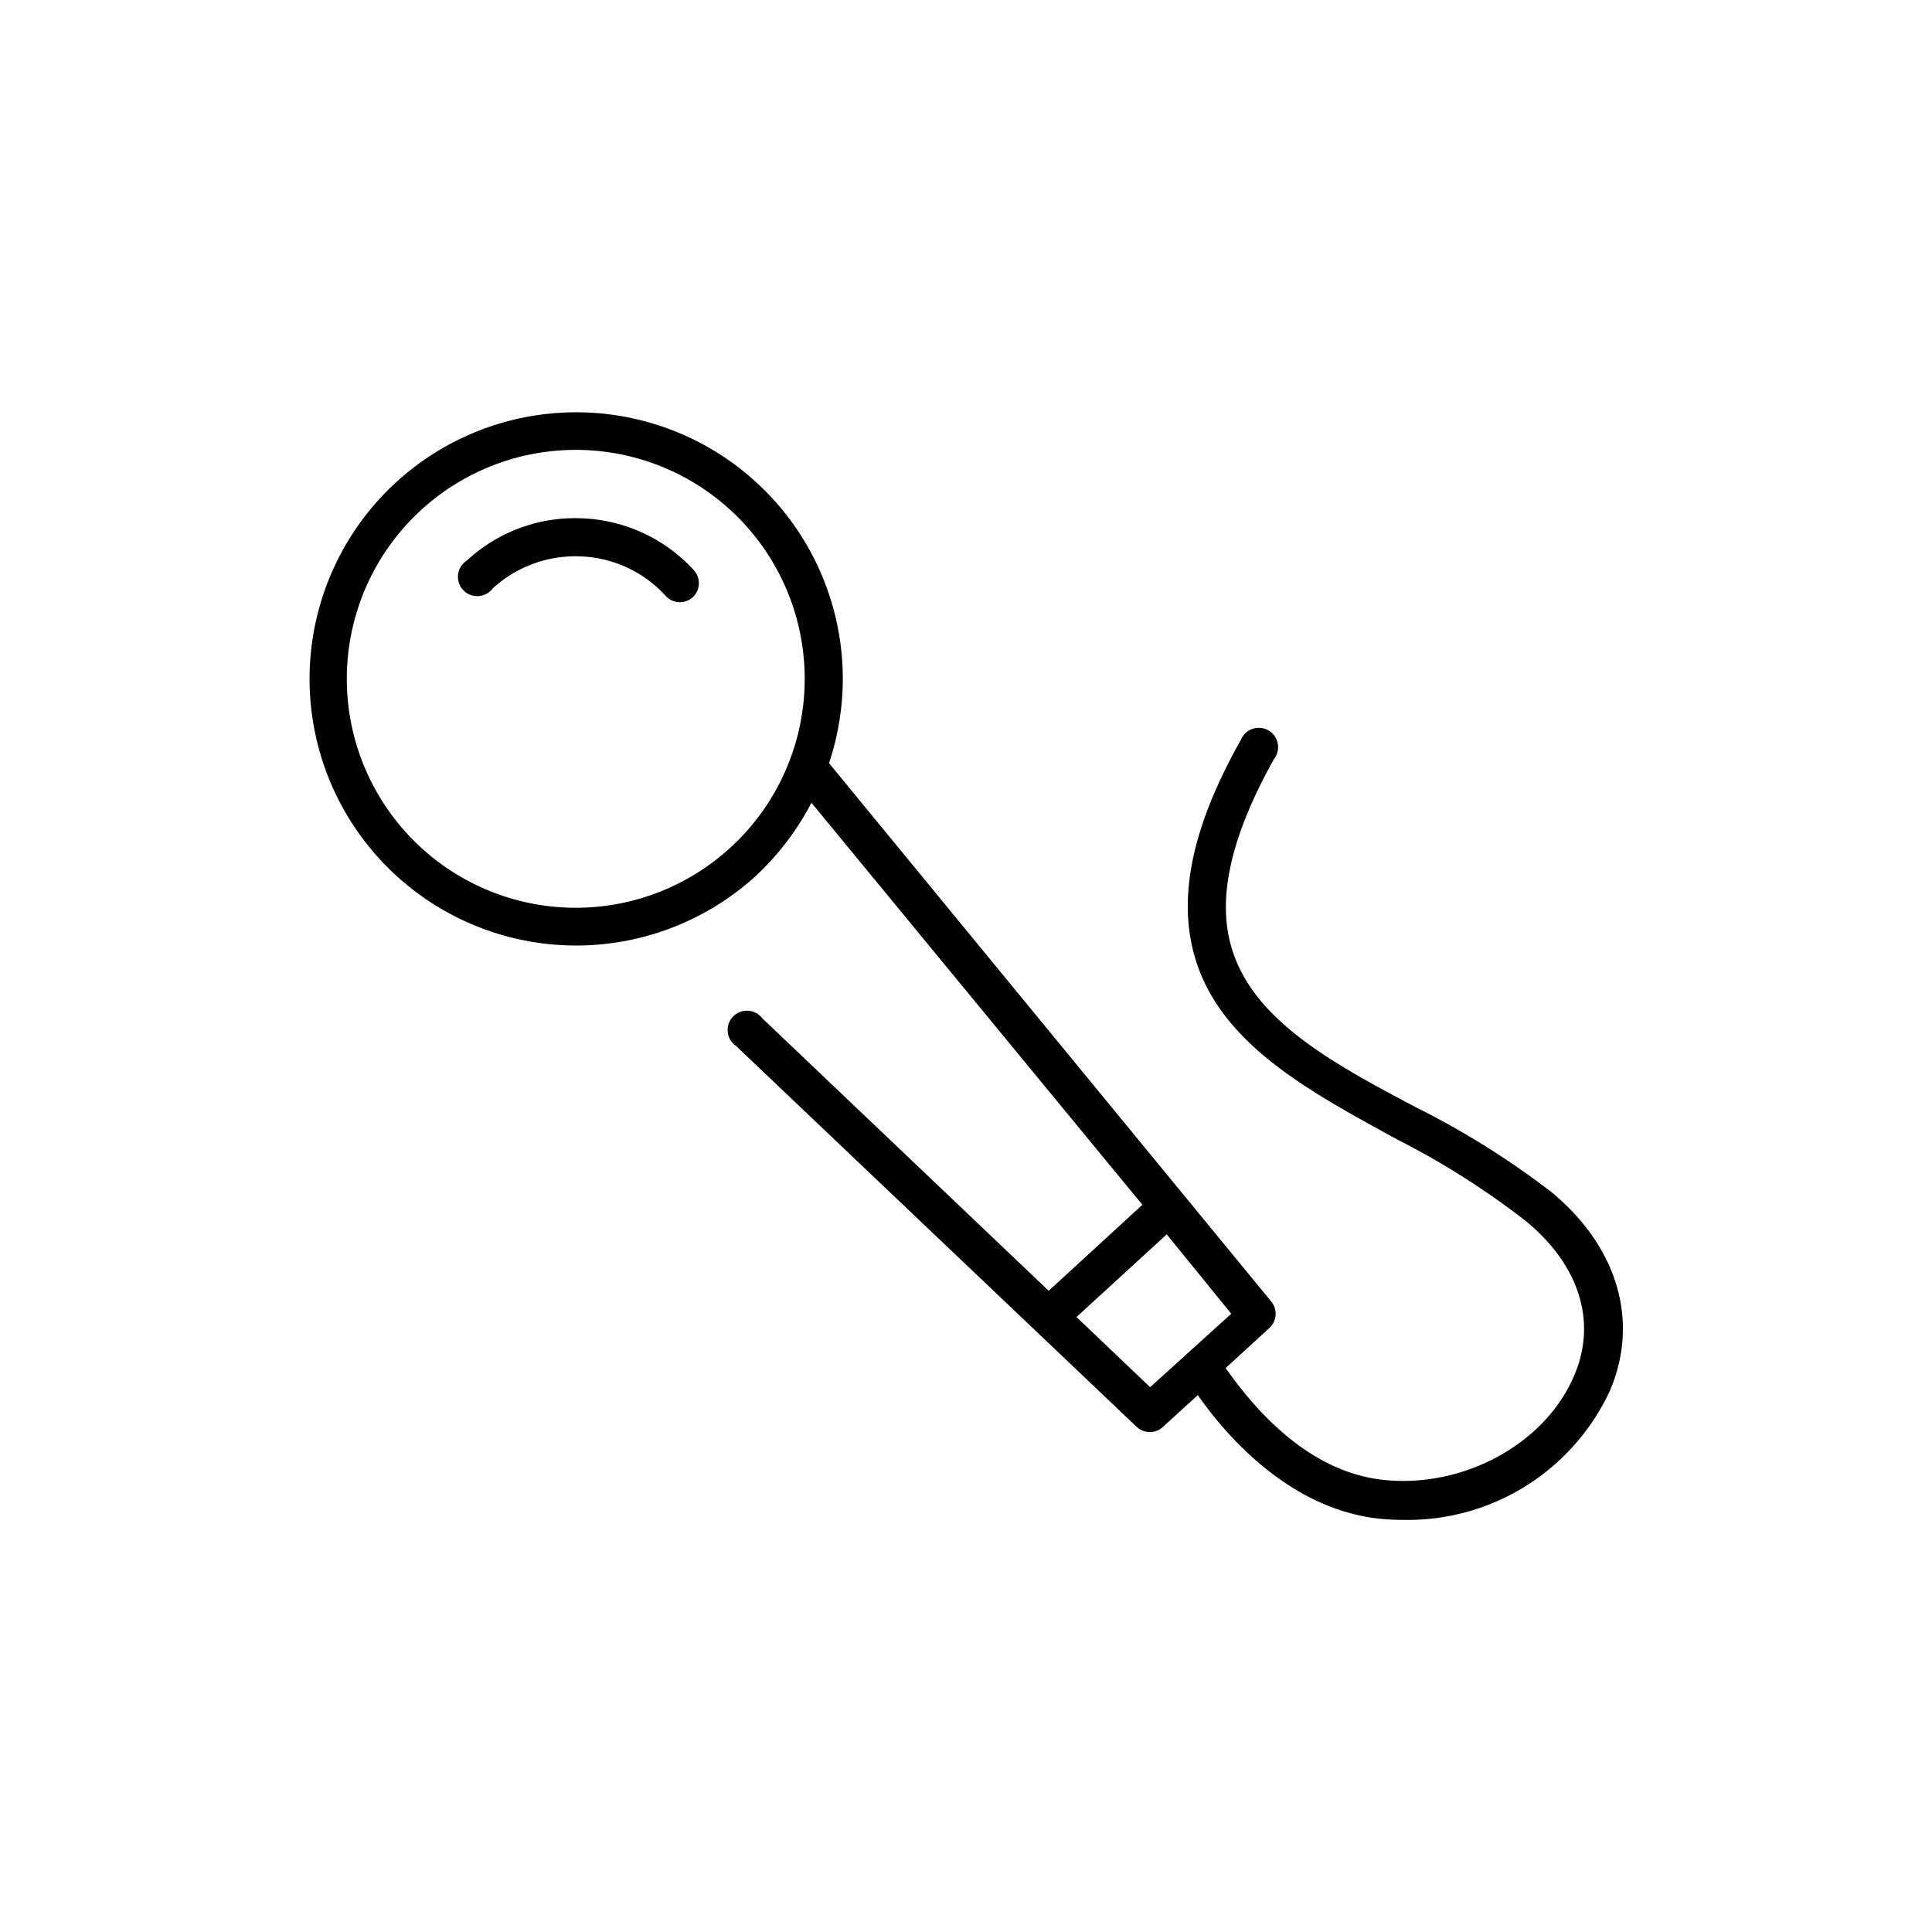 <svg id="Calque_1" data-name="Calque 1" xmlns="http://www.w3.org/2000/svg" viewBox="0 0 100 100"><title>PICTO_OK</title><path d="M30.17,26.83a8.23,8.23,0,0,0-6,2.18,1,1,0,1,0,1.33,1.45,6.32,6.32,0,0,1,4.57-1.66,6.25,6.25,0,0,1,4.39,2.05,1,1,0,0,0,.73.32,1,1,0,0,0,.67-.26,1,1,0,0,0,.06-1.39A8.27,8.27,0,0,0,30.17,26.83Z"/><path d="M80.3,61.7a42.85,42.85,0,0,0-7-4.38C68.91,55,64.82,52.78,63.73,49c-.74-2.57,0-5.75,2.21-9.71a1,1,0,1,0-1.71-1c-2.51,4.45-3.29,8.12-2.39,11.23,1.31,4.54,6,7,10.48,9.46A41.28,41.28,0,0,1,79,63.22c2.77,2.29,3.67,5.23,2.47,8-1.5,3.53-5.77,5.85-9.94,5.37s-7-4.24-8.09-5.78l2.27-2.08a1,1,0,0,0,.1-1.35L42.91,39.5a13.9,13.9,0,0,0,.7-3.76,13.8,13.8,0,1,0-4.47,9.58A14,14,0,0,0,42,41.55L59.13,62.36l-4.85,4.45L39.46,52.71a1,1,0,1,0-1.36,1.43L58.84,73.86a1,1,0,0,0,1.35,0L62,72.21c1.33,1.91,4.61,5.85,9.33,6.39a12.21,12.21,0,0,0,1.35.07A11.54,11.54,0,0,0,83.32,72C84.87,68.41,83.74,64.54,80.3,61.7ZM37.81,43.87a11.85,11.85,0,1,1,3.83-8.22A11.85,11.85,0,0,1,37.81,43.87ZM59.53,71.8l-3.81-3.63,4.67-4.28L63.73,68Z"/></svg>